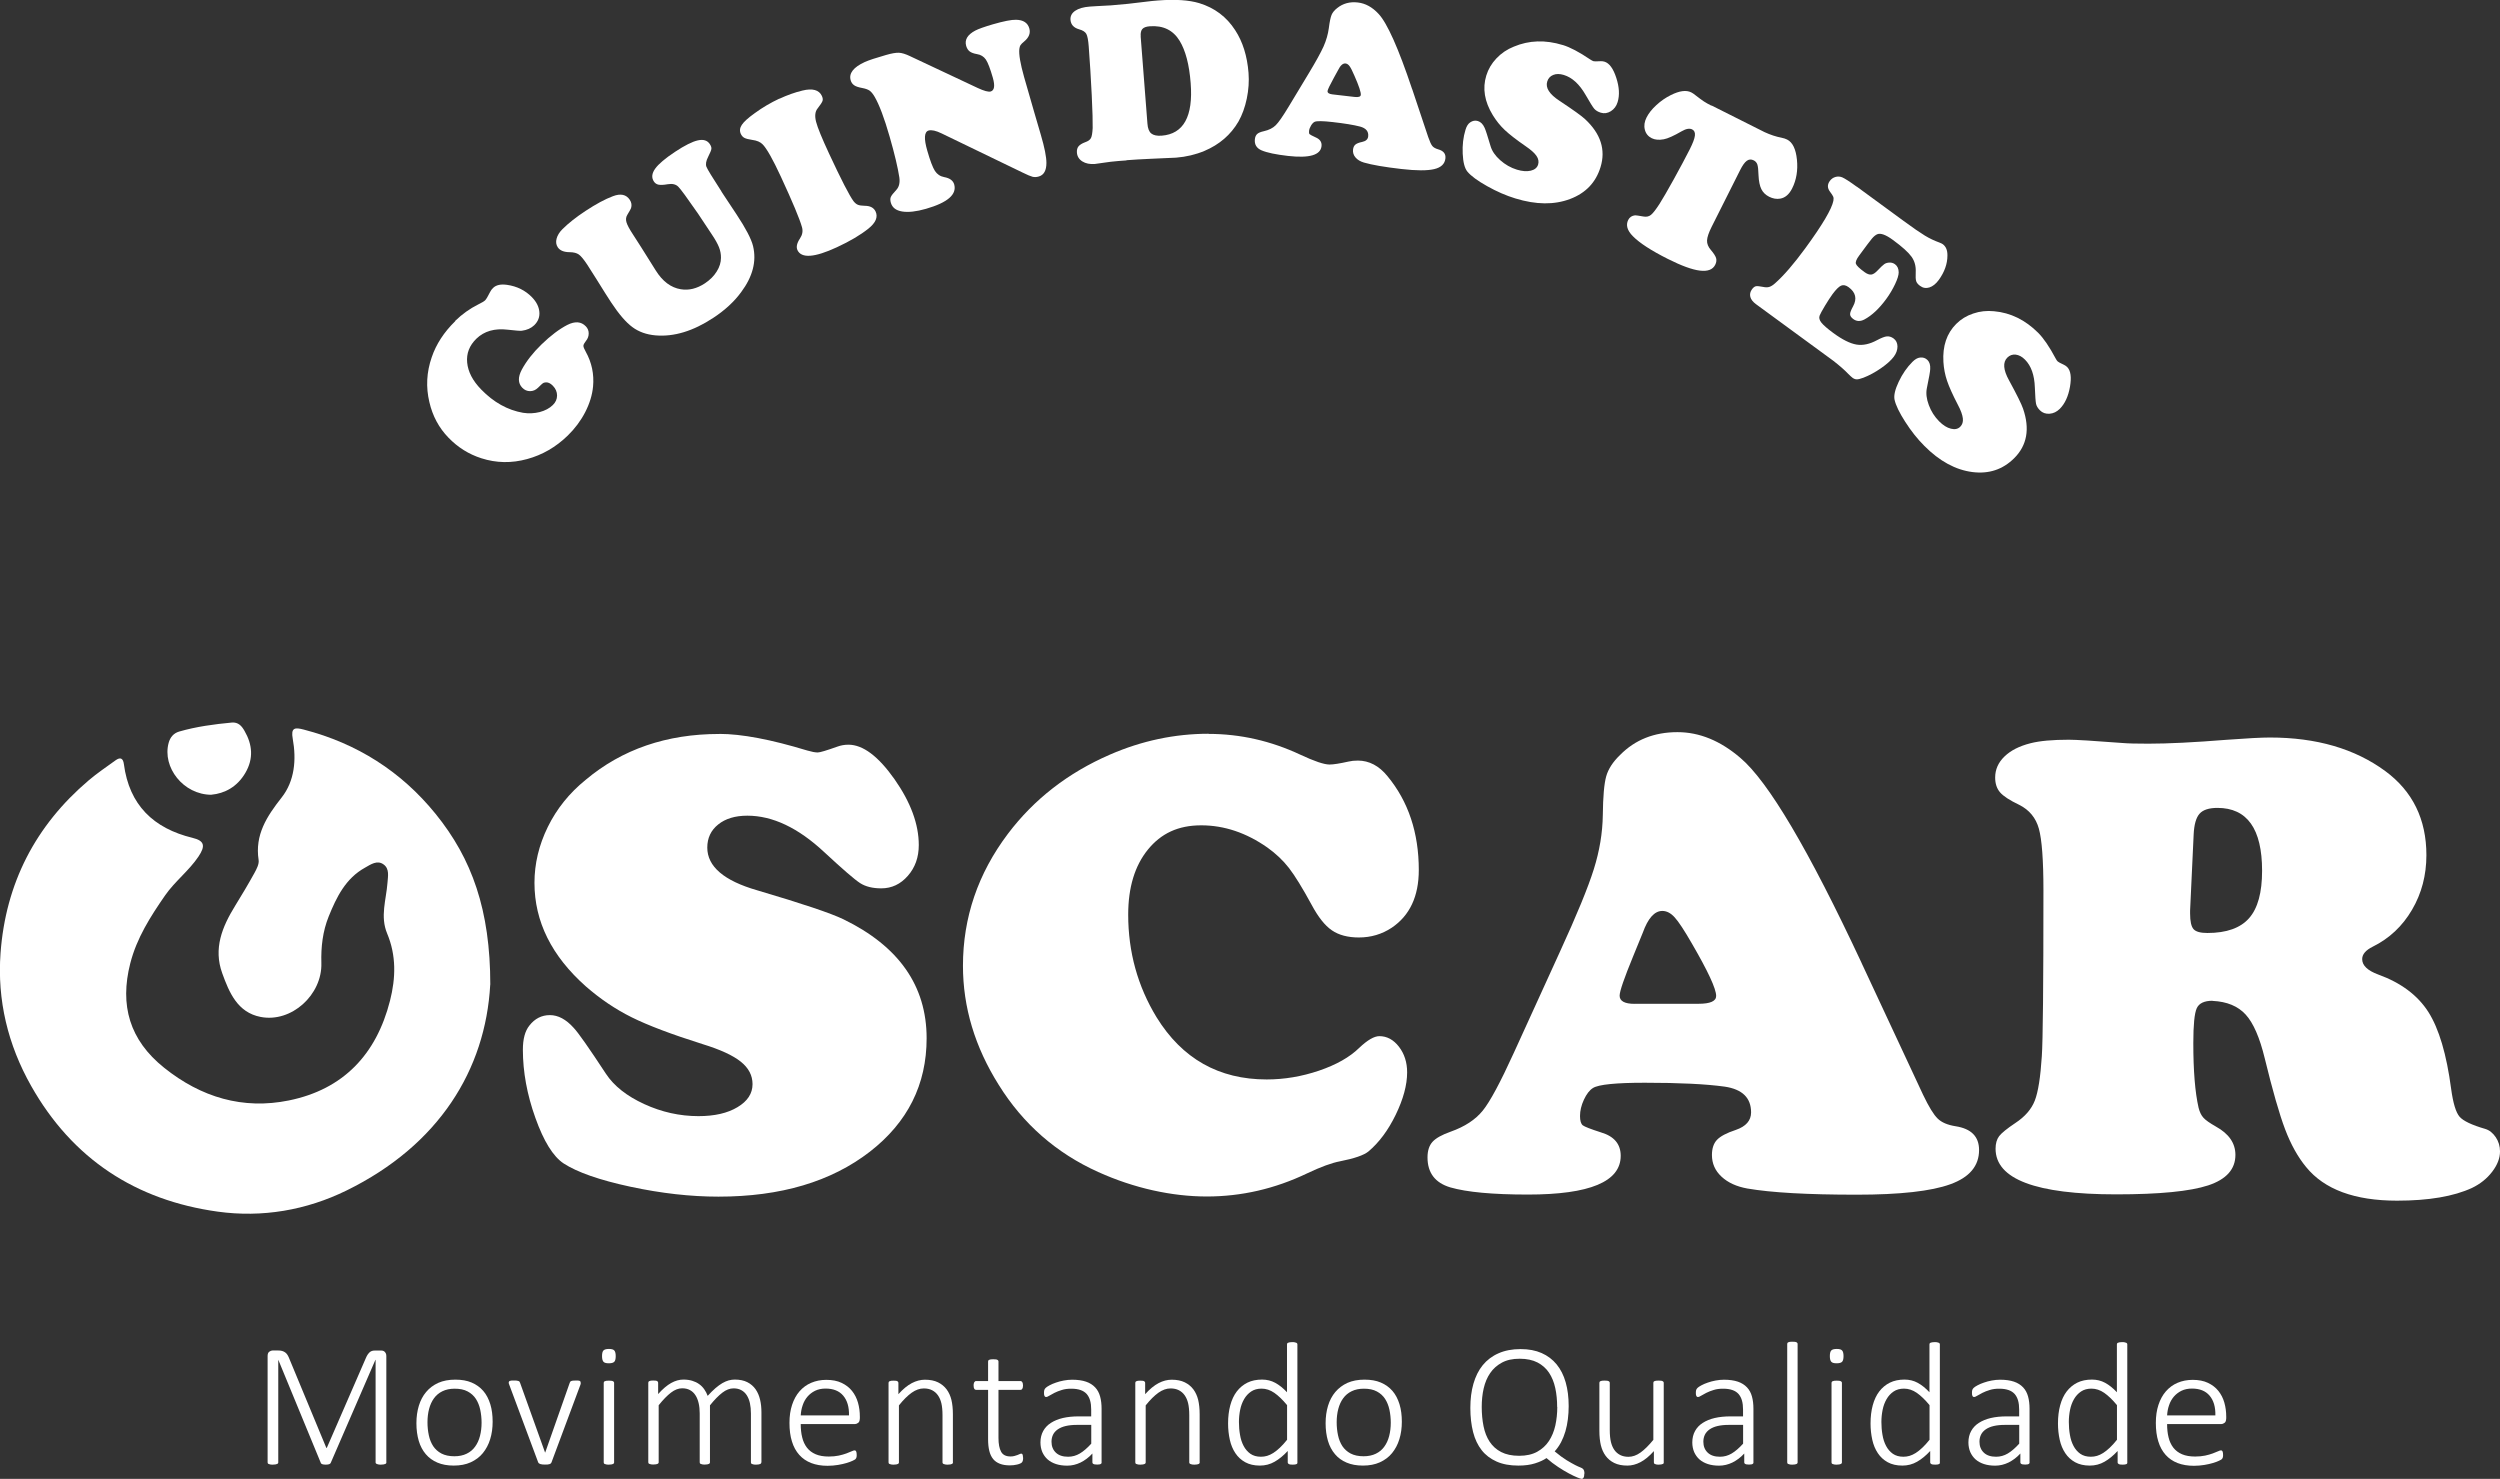 <?xml version="1.0" encoding="UTF-8"?>
<svg id="Camada_2" data-name="Camada 2" xmlns="http://www.w3.org/2000/svg" viewBox="0 0 372.94 220.61">
  <rect x="0" y="0" width="372.94" height="220.61" fill="#333333" stroke="none"/>
  <defs>
    <style>
      .cls-1 {
        fill:rgb(255, 255, 255);
        stroke-width: 0px;
      }
    </style>
  </defs>
  <g id="Camada_1-2" data-name="Camada 1">
    <g>
      <g>
        <path class="cls-1" d="m107.3,109.48c3.34,0,7.71.83,13.13,2.48.65.19,1.17.29,1.56.29.32,0,1.3-.29,2.92-.87.52-.19,1.07-.29,1.65-.29,2.17,0,4.46,1.72,6.88,5.15,2.41,3.44,3.62,6.71,3.62,9.82,0,1.82-.54,3.35-1.63,4.59-1.09,1.25-2.41,1.87-3.96,1.87-1.3,0-2.35-.26-3.16-.78-.81-.52-2.59-2.06-5.35-4.62-3.89-3.63-7.71-5.44-11.47-5.44-1.82,0-3.27.44-4.35,1.31-1.09.87-1.63,2.03-1.63,3.45,0,2.82,2.48,4.94,7.44,6.37,6.71,1.98,11,3.42,12.88,4.33,8.26,4.02,12.4,9.93,12.4,17.74,0,6.9-2.82,12.54-8.46,16.92-5.77,4.47-13.3,6.71-22.6,6.71-4.15,0-8.52-.49-13.13-1.48-4.6-.99-7.92-2.15-9.97-3.48-1.56-1.04-2.96-3.3-4.2-6.78-1.25-3.48-1.87-6.88-1.87-10.18,0-1.59.32-2.79.97-3.6.81-1.04,1.83-1.56,3.06-1.56s2.41.63,3.55,1.9c.68.71,2.28,3,4.81,6.85,1.2,1.82,3.1,3.32,5.71,4.52,2.61,1.2,5.31,1.8,8.09,1.8,2.4,0,4.34-.44,5.83-1.34,1.49-.89,2.24-2.03,2.24-3.43,0-1.3-.58-2.41-1.75-3.35-1.17-.94-3.06-1.81-5.69-2.62-4.63-1.46-8.17-2.8-10.6-4.01s-4.7-2.75-6.81-4.59c-5.12-4.54-7.68-9.69-7.68-15.46,0-2.85.66-5.63,1.99-8.34,1.33-2.71,3.21-5.05,5.64-7.02,5.44-4.57,12.09-6.85,19.93-6.85Z"/>
        <path class="cls-1" d="m180.29,109.48c4.73,0,9.3,1.04,13.71,3.11,2.07.97,3.52,1.46,4.33,1.46.58,0,1.52-.15,2.82-.44.42-.1.89-.15,1.41-.15,1.68,0,3.16.78,4.42,2.33,3.11,3.76,4.67,8.43,4.67,14,0,3.92-1.35,6.79-4.03,8.6-1.46.97-3.1,1.46-4.91,1.46-1.65,0-3-.36-4.03-1.07-1.04-.71-2.04-1.98-3.01-3.79-1.39-2.56-2.53-4.4-3.4-5.52s-1.94-2.13-3.21-3.04c-3.14-2.2-6.43-3.31-9.87-3.31s-5.99,1.21-7.95,3.62c-1.96,2.41-2.94,5.65-2.94,9.7,0,5.57,1.41,10.68,4.23,15.31,3.82,6.19,9.3,9.28,16.43,9.28,2.62,0,5.23-.44,7.8-1.31,2.58-.88,4.58-2.01,6-3.4,1.23-1.17,2.24-1.75,3.01-1.75,1.13,0,2.11.53,2.92,1.58.81,1.05,1.22,2.33,1.22,3.82,0,1.88-.57,3.99-1.7,6.32-1.13,2.33-2.5,4.16-4.08,5.49-.68.55-2.09,1.04-4.23,1.46-1.23.23-2.87.83-4.91,1.8-4.8,2.3-9.79,3.45-14.97,3.45s-10.81-1.22-16.19-3.65c-6.25-2.82-11.2-7.15-14.83-12.98-3.57-5.67-5.35-11.6-5.35-17.79,0-7.19,2.24-13.76,6.71-19.69,3.89-5.15,8.96-9.09,15.22-11.81,4.76-2.07,9.67-3.11,14.73-3.11Z"/>
        <path class="cls-1" d="m277.68,143.61l9.19,19.69c.87,1.82,1.6,3.01,2.19,3.57.58.57,1.47.95,2.67,1.14,2.33.36,3.5,1.54,3.5,3.55,0,2.37-1.43,4.07-4.28,5.1-2.85,1.04-7.52,1.56-14,1.56-7.32,0-12.75-.31-16.28-.92-1.62-.29-2.91-.88-3.86-1.77-.96-.89-1.43-1.97-1.43-3.23,0-.97.25-1.73.75-2.26.5-.53,1.43-1.03,2.8-1.48,1.52-.52,2.29-1.39,2.29-2.62,0-2.17-1.31-3.45-3.94-3.84-2.82-.39-6.79-.58-11.91-.58-4.31,0-6.89.26-7.73.78-.52.32-.97.91-1.36,1.75-.39.84-.58,1.65-.58,2.43,0,.71.14,1.17.41,1.39.28.21,1.17.56,2.7,1.05,1.98.58,2.96,1.75,2.96,3.5,0,3.86-4.62,5.78-13.85,5.78-5.25,0-9.11-.36-11.57-1.07-2.27-.68-3.4-2.17-3.4-4.47,0-1,.25-1.78.75-2.33.5-.55,1.4-1.05,2.7-1.51,2.11-.75,3.7-1.79,4.79-3.14,1.09-1.34,2.63-4.22,4.64-8.63l6.85-15.02c2.53-5.51,4.22-9.63,5.08-12.37.86-2.74,1.3-5.42,1.34-8.05.03-2.79.2-4.72.51-5.81.31-1.09,1-2.15,2.07-3.18,2.24-2.27,5.09-3.4,8.56-3.4,3.27,0,6.4,1.28,9.38,3.84,4.15,3.5,10.18,13.69,18.08,30.58Zm-33.83,6.13h9.53c1.75,0,2.63-.39,2.63-1.17,0-1.07-1.22-3.69-3.65-7.87-1.1-1.91-1.94-3.19-2.53-3.84-.58-.65-1.2-.97-1.85-.97-1.17,0-2.14,1.09-2.92,3.26-.13.29-.6,1.44-1.41,3.45-1.36,3.31-2.04,5.28-2.04,5.93,0,.81.75,1.22,2.24,1.22Z"/>
        <path class="cls-1" d="m330.06,149.29c-1.23,0-2.02.37-2.36,1.12-.34.75-.51,2.48-.51,5.2,0,4.12.26,7.32.78,9.62.16.65.4,1.15.73,1.51.32.36.94.79,1.85,1.31,1.94,1.07,2.92,2.48,2.92,4.23,0,2.14-1.35,3.65-4.06,4.55-2.71.89-7.28,1.34-13.73,1.34-11.99,0-17.99-2.27-17.99-6.81,0-.78.18-1.4.53-1.87.36-.47,1.17-1.13,2.43-1.97,1.43-.94,2.39-2.05,2.89-3.33.5-1.28.85-3.49,1.05-6.64.16-2.3.24-10.55.24-24.74,0-4.5-.23-7.57-.68-9.19-.45-1.62-1.43-2.8-2.92-3.55-1.43-.68-2.38-1.3-2.87-1.87-.49-.57-.73-1.3-.73-2.21,0-1.2.46-2.24,1.39-3.14s2.21-1.55,3.86-1.97c1.39-.36,3.31-.53,5.74-.53,1.07,0,3.74.16,8.02.49.81.07,2.09.1,3.84.1,2.92,0,6.81-.19,11.67-.58,3.08-.23,5.23-.34,6.47-.34,6.94,0,12.67,1.67,17.21,5.01,4.08,3.01,6.13,7.19,6.13,12.54,0,2.98-.71,5.7-2.14,8.14-1.43,2.45-3.39,4.29-5.88,5.52-1.04.52-1.56,1.13-1.56,1.85,0,.94.79,1.7,2.38,2.29,3.4,1.23,5.9,3.1,7.49,5.59,1.59,2.5,2.72,6.32,3.4,11.47.29,2.14.71,3.52,1.26,4.16.55.63,1.83,1.24,3.84,1.82.62.19,1.13.61,1.56,1.24.42.63.63,1.34.63,2.11,0,1.01-.39,2.02-1.17,3.04-.78,1.02-1.78,1.82-3.01,2.41-2.72,1.26-6.45,1.9-11.18,1.9-6.32,0-10.84-1.67-13.56-5.01-1.23-1.49-2.28-3.37-3.14-5.64-.86-2.27-1.87-5.8-3.04-10.6-.75-3.08-1.69-5.25-2.84-6.51-1.15-1.26-2.8-1.94-4.93-2.04Zm-2.82-24.79l-.53,11.33v.44c0,1.17.17,1.94.51,2.33.34.39,1.03.58,2.07.58,2.85,0,4.93-.74,6.22-2.21,1.3-1.47,1.94-3.83,1.94-7.07,0-6.25-2.22-9.38-6.66-9.38-1.26,0-2.16.29-2.67.87-.52.58-.81,1.62-.88,3.11Z"/>
      </g>
      <g>
        <path class="cls-1" d="m67.89,47.88c1.06-1.03,2.2-1.84,3.42-2.45.55-.27.91-.48,1.06-.63.16-.16.41-.58.75-1.26.11-.22.26-.42.44-.59.45-.44,1.14-.59,2.07-.46,1.49.21,2.73.83,3.72,1.84.67.69,1.04,1.42,1.11,2.19s-.19,1.43-.76,1.99c-.47.45-1.09.73-1.87.83-.24.03-.94-.03-2.11-.16-1.94-.23-3.49.22-4.65,1.34-1.05,1.02-1.51,2.21-1.38,3.57.13,1.37.82,2.7,2.08,4,1.87,1.93,3.96,3.09,6.26,3.49.85.13,1.67.09,2.48-.11.8-.21,1.46-.56,1.96-1.05.42-.41.63-.88.63-1.42,0-.54-.21-1.03-.63-1.46-.38-.39-.75-.55-1.14-.49-.15.02-.27.06-.36.13-.09.06-.33.28-.71.66-.35.34-.74.51-1.19.51-.45,0-.83-.17-1.16-.51-.65-.67-.67-1.58-.06-2.72.68-1.25,1.65-2.5,2.93-3.74,1.36-1.32,2.65-2.29,3.85-2.91,1.15-.58,2.07-.51,2.76.21.28.29.43.64.43,1.05,0,.41-.13.79-.42,1.14-.24.31-.37.55-.37.72s.11.46.35.88c.9,1.62,1.26,3.35,1.09,5.19-.12,1.26-.51,2.53-1.17,3.82-.66,1.28-1.53,2.45-2.61,3.5-1.77,1.72-3.78,2.88-6.05,3.5-2.32.64-4.6.6-6.84-.12-1.87-.6-3.5-1.62-4.9-3.07-1.42-1.46-2.37-3.23-2.85-5.31-.53-2.23-.42-4.45.35-6.68.66-1.95,1.83-3.75,3.51-5.39Z"/>
        <path class="cls-1" d="m107.62,28.58l2.27,3.43c1.37,2.07,2.19,3.64,2.45,4.71.54,2.26-.05,4.54-1.77,6.85-1.03,1.41-2.41,2.69-4.14,3.83-3.01,1.99-5.89,2.87-8.65,2.63-1.35-.12-2.5-.53-3.45-1.24-.95-.7-2.01-1.93-3.17-3.69-.45-.68-1.17-1.82-2.16-3.42-.7-1.12-1.17-1.86-1.41-2.22-.52-.78-.93-1.28-1.25-1.5-.32-.22-.76-.33-1.32-.34-.89,0-1.49-.24-1.82-.74-.24-.37-.3-.79-.17-1.28.13-.49.42-.96.86-1.4.89-.89,2.04-1.8,3.45-2.73,1.55-1.02,2.91-1.76,4.09-2.2,1.15-.44,1.99-.26,2.52.54.26.39.32.8.19,1.23-.03.1-.21.43-.55.99-.21.33-.26.7-.14,1.12.12.42.45,1.03.97,1.82.54.82,1.67,2.6,3.39,5.36,1.02,1.64,2.27,2.58,3.75,2.82,1.21.2,2.4-.1,3.59-.88.75-.5,1.34-1.08,1.76-1.76.43-.68.64-1.36.64-2.05.01-.53-.09-1.06-.29-1.57-.2-.51-.56-1.16-1.08-1.93l-2.05-3.09c-1.62-2.34-2.6-3.68-2.96-4.03-.36-.35-.87-.47-1.54-.36-.63.11-1.09.13-1.39.07-.3-.06-.53-.22-.7-.48-.37-.56-.31-1.19.19-1.9.5-.7,1.49-1.54,2.97-2.52,1.45-.96,2.59-1.53,3.41-1.71.82-.18,1.41,0,1.78.56.18.27.26.51.23.72s-.19.6-.49,1.19c-.31.61-.39,1.1-.25,1.47.14.37.9,1.6,2.25,3.69Z"/>
        <path class="cls-1" d="m116.27,14.73c1.16-.54,2.31-.95,3.43-1.22,1.51-.37,2.48-.1,2.9.79.14.3.17.55.1.76-.07.21-.32.59-.75,1.14-.36.45-.43,1.11-.21,1.97.22.86.87,2.45,1.94,4.75,1.81,3.89,3.03,6.26,3.65,7.1.21.26.42.44.65.53.22.09.56.14,1.01.15.81,0,1.36.28,1.63.86.38.82.02,1.67-1.08,2.55-1.19.95-2.76,1.88-4.71,2.78-3.32,1.54-5.28,1.68-5.87.42-.21-.46-.09-1.04.38-1.74.36-.54.46-1.09.3-1.67-.35-1.25-1.4-3.76-3.15-7.54-1.21-2.61-2.12-4.22-2.73-4.83-.34-.35-.85-.57-1.55-.66-.55-.08-.93-.18-1.16-.3-.23-.12-.41-.32-.54-.6-.2-.44-.15-.89.15-1.34.3-.46.94-1.04,1.92-1.74,1.16-.85,2.39-1.57,3.69-2.18Z"/>
        <path class="cls-1" d="m135.76,8.38l10.1,4.75c.95.44,1.59.61,1.92.52.56-.16.67-.84.33-2.04-.39-1.36-.74-2.27-1.04-2.72-.31-.45-.75-.73-1.34-.82-.48-.08-.84-.22-1.08-.4-.24-.18-.41-.46-.52-.82-.26-.91.19-1.67,1.36-2.29.48-.25,1.35-.56,2.61-.93,1.63-.47,2.79-.7,3.47-.68,1.08.02,1.74.45,1.98,1.29.2.7-.05,1.35-.76,1.94-.28.23-.47.42-.56.56-.09.14-.14.33-.17.57-.09.8.15,2.19.71,4.18l1.52,5.28c.23.81.56,1.92.97,3.32.56,1.9.84,3.3.84,4.21,0,1.13-.37,1.81-1.14,2.03-.34.1-.64.11-.93.04-.28-.07-.78-.28-1.49-.63l-12.08-5.84c-.84-.41-1.49-.55-1.93-.43-.66.19-.73,1.2-.2,3.02.43,1.5.81,2.5,1.14,3.01.33.5.79.81,1.38.92.83.15,1.32.51,1.49,1.08.43,1.5-.97,2.72-4.2,3.65-1.46.42-2.65.55-3.56.4-.92-.15-1.47-.58-1.68-1.28-.11-.37-.11-.66-.01-.89.1-.23.37-.57.81-1.04.42-.45.57-1.07.46-1.87-.22-1.45-.7-3.48-1.45-6.09-.8-2.79-1.55-4.77-2.24-5.95-.25-.43-.5-.73-.75-.91-.25-.17-.61-.3-1.09-.39-.55-.1-.96-.23-1.21-.41-.25-.17-.43-.42-.52-.74-.3-1.04.41-1.95,2.11-2.73.58-.26,1.63-.61,3.14-1.04.86-.25,1.51-.36,1.95-.34.43.02.99.19,1.66.51Z"/>
        <path class="cls-1" d="m168.04,23.93l-1.21.09c-.71.05-1.49.15-2.36.28-.55.09-.93.14-1.14.16-.75.06-1.38-.07-1.87-.38s-.77-.75-.81-1.31c-.03-.39.05-.71.24-.94.19-.23.52-.44.98-.61.44-.15.73-.35.87-.62.14-.26.22-.76.26-1.5.02-.85-.02-2.49-.14-4.93-.12-2.44-.27-4.86-.45-7.25-.07-.94-.19-1.56-.36-1.87-.17-.3-.53-.53-1.08-.68-.8-.23-1.22-.7-1.28-1.41-.04-.55.19-1,.7-1.35.51-.35,1.24-.56,2.19-.63.31-.02.68-.05,1.11-.07.94-.04,1.63-.08,2.05-.11,1.6-.12,3.41-.31,5.42-.57.42-.06.96-.11,1.59-.16,2.57-.2,4.62-.06,6.15.4,2.29.7,4.07,2.04,5.35,4.02,1.14,1.74,1.8,3.86,2,6.37.1,1.27.01,2.55-.26,3.85s-.69,2.44-1.24,3.42c-1.15,1.98-2.85,3.44-5.07,4.38-1.31.55-2.73.89-4.25,1.01l-2.04.09-1.75.08c-1.36.06-2.56.13-3.59.21Zm2.12-18.5l1.01,13.01c.05.71.24,1.2.57,1.47.33.27.84.38,1.55.33,3.27-.25,4.72-2.87,4.33-7.84-.21-2.75-.76-4.85-1.64-6.3-.97-1.6-2.46-2.33-4.46-2.18-.54.04-.91.18-1.11.41-.2.23-.28.6-.24,1.1Z"/>
        <path class="cls-1" d="m210.67,13.31l2.39,7.15c.23.66.43,1.1.61,1.32.18.22.47.38.88.5.79.22,1.15.67,1.07,1.36-.09.82-.65,1.35-1.68,1.59-1.02.24-2.65.24-4.89-.02-2.52-.29-4.38-.61-5.58-.96-.55-.16-.97-.42-1.26-.76s-.42-.74-.37-1.17c.04-.34.15-.58.35-.75.19-.16.53-.3,1.02-.4.55-.12.84-.39.89-.81.09-.75-.32-1.24-1.21-1.48-.96-.25-2.32-.47-4.08-.67-1.49-.17-2.38-.18-2.69-.04-.19.09-.37.27-.54.55-.17.28-.27.55-.3.81-.03.25,0,.41.09.49.09.08.38.24.89.47.66.28.95.72.88,1.32-.15,1.33-1.82,1.81-5,1.45-1.81-.21-3.12-.48-3.94-.83-.75-.32-1.09-.88-1-1.68.04-.35.16-.6.35-.77.19-.17.52-.31.99-.41.76-.17,1.35-.47,1.77-.89.43-.42,1.07-1.35,1.94-2.79l2.96-4.91c1.09-1.8,1.83-3.15,2.24-4.06.4-.91.66-1.82.78-2.72.12-.96.26-1.62.41-1.98.15-.36.43-.7.84-1.02.86-.69,1.89-.97,3.08-.83,1.13.13,2.15.69,3.08,1.69,1.29,1.37,2.97,5.12,5.02,11.25Zm-11.9.77l3.28.38c.6.07.92-.03.95-.3.04-.37-.27-1.32-.95-2.86-.3-.7-.54-1.18-.72-1.42-.18-.25-.37-.38-.6-.41-.4-.05-.78.29-1.13,1.01-.06.1-.26.47-.62,1.13-.6,1.09-.91,1.74-.94,1.96-.03.28.21.45.72.51Z"/>
        <path class="cls-1" d="m233.12,6.71c1.11.34,2.47,1.06,4.1,2.16.2.13.36.22.49.26.11.03.46.04,1.06,0,.19-.01.38.01.58.07.72.22,1.31,1.02,1.76,2.41.45,1.38.52,2.59.2,3.62-.18.6-.52,1.05-1.01,1.36-.49.3-.99.38-1.5.22-.43-.13-.75-.33-.97-.58-.22-.25-.65-.95-1.3-2.08-.92-1.6-2-2.59-3.25-2.97-.6-.18-1.13-.19-1.58,0-.45.18-.75.51-.89.98-.29.93.32,1.89,1.82,2.87,2.02,1.34,3.3,2.25,3.83,2.75,2.33,2.17,3.1,4.56,2.3,7.15-.7,2.29-2.21,3.87-4.53,4.75-2.37.9-5.09.87-8.18-.08-1.38-.42-2.78-1.03-4.2-1.83-1.43-.8-2.41-1.52-2.95-2.17-.41-.5-.64-1.39-.7-2.68-.06-1.28.08-2.47.42-3.57.16-.53.39-.89.69-1.09.37-.26.77-.33,1.17-.2.41.13.74.46.98.99.15.31.45,1.23.9,2.76.21.72.69,1.42,1.43,2.08.74.66,1.58,1.14,2.5,1.42.8.24,1.49.29,2.07.15.58-.14.95-.45,1.09-.91.13-.43.05-.86-.24-1.29s-.83-.91-1.62-1.45c-1.39-.96-2.42-1.76-3.11-2.41s-1.28-1.39-1.79-2.22c-1.24-2.03-1.56-4-.97-5.91.29-.95.79-1.8,1.51-2.56.72-.76,1.58-1.35,2.59-1.75,2.27-.96,4.71-1.04,7.31-.24Z"/>
        <path class="cls-1" d="m255.29,15.72l7.94,3.99c.87.4,1.71.68,2.51.83.34.07.63.16.86.28.81.41,1.3,1.41,1.46,3s-.08,3.03-.72,4.3c-.44.87-1.03,1.38-1.76,1.51-.55.1-1.11,0-1.67-.28-.53-.27-.92-.65-1.16-1.14-.24-.49-.38-1.18-.42-2.05-.02-.79-.08-1.33-.17-1.61-.1-.29-.28-.5-.55-.63-.37-.19-.72-.16-1.03.07-.32.23-.65.7-1.01,1.42l-4.24,8.44c-.43.86-.66,1.54-.68,2.02-.02.48.17.96.57,1.42.43.5.69.91.78,1.21.09.3.05.64-.13,1-.36.72-1.12,1.01-2.28.87-1.16-.14-2.75-.72-4.78-1.74-2.49-1.25-4.24-2.39-5.23-3.4-.84-.85-1.07-1.66-.69-2.42.21-.41.55-.64,1.03-.69.12,0,.53.05,1.25.18.44.08.81,0,1.11-.24.3-.24.72-.78,1.26-1.61.47-.74,1.19-1.97,2.14-3.69.95-1.72,1.75-3.22,2.4-4.5.45-.9.71-1.58.76-2.03.05-.45-.08-.76-.4-.92-.39-.2-.92-.11-1.57.27-1.19.69-2.08,1.09-2.68,1.2-.71.13-1.3.08-1.79-.16-.54-.27-.89-.7-1.03-1.28-.15-.58-.06-1.19.26-1.82.31-.62.8-1.24,1.46-1.84.66-.61,1.38-1.11,2.17-1.5,1.28-.64,2.29-.77,3.03-.4.2.1.42.25.65.44.49.38.89.68,1.22.9.33.21.72.44,1.17.66Z"/>
        <path class="cls-1" d="m277,27.85l6.99,5.12c1.41,1.04,2.47,1.76,3.16,2.18s1.41.76,2.16,1.03c.23.09.4.17.51.25.47.35.7.9.69,1.68,0,1.26-.44,2.48-1.29,3.65-.43.59-.9.96-1.4,1.12-.5.16-.97.08-1.4-.24-.3-.22-.49-.45-.57-.7-.08-.25-.1-.68-.07-1.32.05-.9-.16-1.68-.63-2.33s-1.39-1.49-2.79-2.51c-1.04-.76-1.81-1.04-2.31-.84-.26.11-.53.33-.8.65-.27.32-.91,1.17-1.92,2.55-.4.54-.56.95-.47,1.21.08.26.51.68,1.28,1.24.38.28.72.4,1,.37.29-.03.6-.24.95-.61.45-.48.78-.79.99-.94.21-.15.46-.22.75-.24.31-.02.59.06.85.24.37.27.56.68.56,1.23,0,.4-.18.99-.54,1.75-.36.76-.8,1.51-1.33,2.23-1.05,1.43-2.13,2.44-3.25,3.04-.61.32-1.16.3-1.66-.07-.31-.23-.46-.46-.47-.71s.15-.64.45-1.19c.61-1.12.39-2.08-.67-2.85-.41-.3-.78-.37-1.12-.23-.34.15-.76.57-1.28,1.27-.31.43-.69,1-1.12,1.72s-.7,1.21-.8,1.47c-.13.33-.04.68.26,1.06s.89.89,1.77,1.54c1.36,1,2.51,1.57,3.46,1.73.95.16,1.97-.06,3.08-.66.64-.34,1.13-.53,1.46-.56s.67.07,1,.31c.38.28.57.68.58,1.19,0,.51-.17,1.02-.54,1.52-.4.54-1.04,1.12-1.92,1.73-.88.61-1.75,1.08-2.63,1.42-.43.16-.76.24-.97.24-.21,0-.42-.07-.63-.22-.17-.13-.4-.34-.69-.63-.5-.53-1.23-1.17-2.18-1.91l-11.54-8.45c-.46-.34-.75-.7-.85-1.09-.1-.39-.02-.77.25-1.14.19-.26.39-.41.58-.45.2-.04.55,0,1.08.1.36.08.67.08.92,0,.26-.08.55-.26.86-.54,1.3-1.15,2.8-2.89,4.5-5.21,2.56-3.5,3.96-5.87,4.2-7.1.04-.25.04-.45-.02-.6-.06-.15-.22-.4-.49-.76-.4-.53-.41-1.07-.02-1.6.21-.29.49-.49.83-.59.34-.1.67-.08,1.01.05.41.18,1.13.64,2.14,1.38Z"/>
        <path class="cls-1" d="m304.04,49.64c.82.82,1.69,2.1,2.61,3.83.11.21.21.36.31.45.08.08.39.25.93.5.17.08.33.19.48.33.53.53.67,1.52.42,2.95-.25,1.43-.76,2.53-1.52,3.29-.45.44-.95.69-1.53.73-.57.04-1.05-.13-1.43-.51-.32-.32-.51-.64-.58-.97s-.13-1.14-.18-2.44c-.06-1.84-.55-3.23-1.47-4.15-.44-.45-.91-.69-1.39-.75-.48-.05-.9.1-1.25.45-.69.69-.61,1.82.26,3.39,1.16,2.13,1.86,3.54,2.09,4.22,1.04,3.01.6,5.48-1.32,7.39-1.7,1.69-3.77,2.38-6.23,2.07-2.51-.32-4.91-1.62-7.18-3.91-1.02-1.02-1.97-2.21-2.85-3.59-.88-1.37-1.41-2.47-1.59-3.3-.13-.64.08-1.53.63-2.69.55-1.16,1.23-2.14,2.04-2.95.39-.39.76-.6,1.12-.64.45-.06.83.07,1.13.37.3.3.44.75.4,1.34,0,.34-.18,1.3-.5,2.86-.15.74-.06,1.58.29,2.51.34.93.86,1.74,1.54,2.43.59.59,1.17.96,1.76,1.1.58.15,1.05.05,1.39-.29.32-.32.45-.73.39-1.25-.06-.52-.3-1.2-.75-2.04-.78-1.5-1.31-2.69-1.61-3.58s-.48-1.83-.54-2.8c-.14-2.37.5-4.26,1.91-5.67.7-.7,1.54-1.22,2.54-1.55.99-.34,2.03-.45,3.11-.34,2.46.22,4.64,1.29,6.57,3.21Z"/>
      </g>
      <g>
        <path class="cls-1" d="m73.13,146.89c-.7,12.7-7.66,23.95-21.43,30.7-6.03,2.96-12.6,4.07-19.2,3.16-12.23-1.69-21.69-7.85-27.85-18.75-3.48-6.15-5.08-12.8-4.57-19.81.76-10.39,5.19-19.02,13.15-25.78,1.27-1.08,2.66-2.01,4.01-2.99.7-.5,1.12-.34,1.24.57.8,6.1,4.41,9.58,10.25,11,1.76.43,1.96,1.18.87,2.8-1.43,2.12-3.5,3.67-4.97,5.78-2.19,3.16-4.24,6.37-5.2,10.15-1.59,6.24-.11,11.43,5.05,15.56,5.52,4.42,11.75,6.28,18.62,4.88,8.1-1.65,13.04-6.85,15.08-14.88.87-3.42.94-6.76-.43-10.03-1.06-2.54-.14-5.03.05-7.53.07-1,.33-2.1-.57-2.76-.95-.71-1.94,0-2.77.47-2.9,1.6-4.26,4.4-5.43,7.29-.89,2.21-1.16,4.55-1.09,6.94.14,4.75-4.47,8.94-9.07,8.04-3.43-.67-4.67-3.61-5.72-6.52-1.34-3.7,0-6.92,1.91-10.03,1-1.62,1.98-3.26,2.9-4.93.32-.59.71-1.32.62-1.92-.58-3.78,1.22-6.51,3.44-9.34,1.94-2.47,2.21-5.64,1.65-8.75-.3-1.67.3-1.73,1.66-1.37,7.92,2.06,14.5,6.22,19.65,12.57,5.42,6.68,8.16,14.34,8.16,25.49"/>
        <path class="cls-1" d="m31.55,118.56c-4.21,0-7.38-4.12-6.39-7.75.23-.83.74-1.44,1.57-1.68,2.56-.74,5.19-1.09,7.84-1.34.99-.09,1.5.53,1.9,1.23,1.19,2.05,1.38,4.15.13,6.28-1.23,2.11-3.12,3.07-5.05,3.25"/>
      </g>
      <g>
        <path class="cls-1" d="m57.64,218.15c0,.05-.01.1-.04.14-.03.04-.07.08-.14.1-.07.03-.15.05-.25.07-.1.02-.23.03-.39.03-.14,0-.26,0-.37-.03s-.19-.04-.25-.07c-.06-.03-.1-.06-.13-.1-.03-.04-.04-.09-.04-.14v-15.29h-.03l-6.67,15.38s-.04.07-.08.1c-.04.03-.08.06-.14.08-.06.02-.13.04-.22.05s-.18.02-.29.02c-.12,0-.23,0-.31-.02s-.16-.03-.22-.05c-.06-.02-.1-.05-.14-.08-.04-.03-.06-.06-.07-.1l-6.34-15.38h-.01v15.29c0,.05-.01.1-.04.14-.03.04-.07.08-.14.1-.07.03-.15.05-.25.07s-.23.03-.4.03c-.15,0-.27,0-.37-.03-.1-.02-.18-.04-.24-.07-.06-.03-.1-.06-.12-.1-.02-.04-.03-.09-.03-.14v-15.86c0-.31.08-.53.25-.65.17-.12.33-.18.48-.18h.86c.22,0,.41.02.58.07.17.05.31.12.44.21.13.09.23.2.32.33.09.13.17.28.24.45l5.59,13.47h.07l5.83-13.41c.09-.21.18-.39.28-.53.1-.14.21-.26.31-.35.11-.09.23-.15.35-.18.13-.04.26-.05.41-.05h.96c.08,0,.16.01.25.04s.17.07.24.14c.07.07.13.15.18.26.05.1.07.24.07.39v15.86Z"/>
        <path class="cls-1" d="m73.49,212.09c0,.94-.12,1.81-.37,2.61-.24.79-.61,1.48-1.09,2.07-.48.59-1.09,1.04-1.81,1.37-.72.33-1.57.49-2.53.49s-1.74-.15-2.43-.44c-.69-.29-1.27-.71-1.74-1.26-.47-.55-.82-1.21-1.05-1.98-.23-.78-.35-1.66-.35-2.63s.12-1.81.36-2.61c.24-.79.6-1.48,1.09-2.06.48-.58,1.09-1.03,1.81-1.36.72-.32,1.57-.48,2.54-.48s1.74.14,2.43.43c.69.29,1.27.71,1.74,1.25s.81,1.21,1.05,1.98c.24.78.35,1.65.35,2.62Zm-1.65.14c0-.67-.07-1.31-.2-1.93-.13-.61-.35-1.15-.65-1.62-.31-.47-.72-.84-1.23-1.11-.52-.28-1.16-.41-1.93-.41-.71,0-1.32.13-1.83.38-.52.25-.94.61-1.26,1.05s-.57.98-.73,1.59c-.16.61-.24,1.27-.24,1.98s.07,1.33.2,1.95c.13.62.35,1.15.65,1.62.31.46.72.83,1.23,1.1.52.27,1.16.41,1.93.41.71,0,1.32-.13,1.83-.38.52-.25.94-.6,1.26-1.05.33-.45.57-.97.73-1.59.16-.61.24-1.27.24-1.99Z"/>
        <path class="cls-1" d="m86.63,206.27s0,.05,0,.09,0,.06-.01.08c0,.03-.01.05-.02.09,0,.03-.02.06-.03.08l-4.3,11.54c-.03.07-.07.13-.12.17-.05.04-.12.08-.2.1s-.17.04-.28.05-.24.01-.39.01-.28,0-.39-.02-.21-.03-.29-.06-.14-.06-.2-.1c-.05-.04-.09-.1-.12-.16l-4.3-11.54c-.03-.07-.05-.13-.06-.17-.01-.04-.02-.08-.03-.1,0-.03,0-.05,0-.07,0-.06.01-.11.04-.16s.07-.08.12-.1c.06-.02.13-.04.23-.05.1,0,.21-.01.35-.01.19,0,.35,0,.46.02.11.01.2.03.27.06.07.03.11.06.14.1.03.04.06.1.08.16l3.71,10.35.03.07.03-.07,3.64-10.35c.02-.06.04-.11.08-.16.03-.04.08-.08.15-.1.07-.03.15-.05.26-.06.11-.01.25-.02.43-.02.14,0,.26,0,.35.01.09,0,.16.03.22.05.05.03.09.06.11.1.02.04.03.09.03.15Z"/>
        <path class="cls-1" d="m91.85,202.3c0,.42-.07.7-.22.85s-.42.22-.81.22-.65-.07-.79-.22-.22-.43-.22-.85.07-.7.22-.85.42-.22.81-.22.65.07.79.22c.14.14.22.43.22.84Zm-.24,15.85c0,.05-.01.1-.04.14-.03.04-.07.08-.12.1-.06.03-.14.05-.24.07s-.23.03-.39.03c-.15,0-.27,0-.37-.03s-.18-.04-.24-.07-.1-.06-.12-.1c-.02-.04-.03-.09-.03-.14v-11.85c0-.05.01-.1.03-.14.02-.04.06-.08.12-.11s.14-.05.24-.07.22-.02.37-.02c.16,0,.29,0,.39.02s.18.03.24.07c.06.03.1.07.12.11.03.04.04.09.04.14v11.85Z"/>
        <path class="cls-1" d="m113.57,218.15c0,.05-.01.1-.04.14-.03.04-.07.08-.12.1-.06.03-.14.05-.24.07-.1.02-.22.03-.37.03-.16,0-.29,0-.39-.03s-.18-.04-.24-.07-.1-.06-.12-.1c-.02-.04-.03-.09-.03-.14v-7.3c0-.56-.05-1.07-.15-1.53-.1-.46-.26-.85-.47-1.18-.21-.33-.48-.58-.81-.76-.33-.18-.71-.27-1.16-.27-.55,0-1.11.21-1.67.64-.56.43-1.18,1.06-1.85,1.89v8.5c0,.05-.01.1-.04.14-.03.04-.07.08-.12.1-.06.03-.14.05-.24.07s-.22.03-.37.03-.27,0-.37-.03-.18-.04-.24-.07c-.06-.03-.1-.06-.12-.1-.02-.04-.03-.09-.03-.14v-7.3c0-.56-.05-1.07-.16-1.53s-.26-.85-.48-1.18c-.21-.33-.48-.58-.81-.76-.33-.18-.71-.27-1.16-.27-.55,0-1.11.21-1.67.64-.56.43-1.18,1.06-1.84,1.89v8.5c0,.05-.01.1-.04.14-.03.04-.07.08-.12.1-.06.03-.14.05-.24.07s-.23.03-.39.03c-.15,0-.27,0-.37-.03s-.18-.04-.24-.07-.1-.06-.12-.1c-.02-.04-.03-.09-.03-.14v-11.85c0-.05.01-.1.03-.14.02-.04.06-.08.12-.11s.14-.05.23-.07.21-.02.36-.02.27,0,.37.02.17.03.22.07c.05.03.09.07.11.11.02.04.03.09.03.14v1.68c.68-.76,1.33-1.31,1.94-1.65.61-.34,1.22-.51,1.82-.51.5,0,.94.06,1.33.18.39.12.73.28,1.03.5.3.21.55.47.76.77s.38.62.51.98c.41-.45.8-.84,1.16-1.15.36-.31.71-.56,1.03-.75.33-.19.64-.32.95-.41.31-.08.61-.12.9-.12.74,0,1.37.13,1.88.39s.92.62,1.23,1.06c.31.45.53.96.67,1.56.14.59.2,1.22.2,1.89v7.44Z"/>
        <path class="cls-1" d="m128.26,211.61c0,.31-.08.53-.25.65-.17.12-.33.18-.48.18h-8.08c0,.73.07,1.4.22,1.99.14.59.38,1.1.71,1.53.33.42.76.75,1.3.98s1.19.34,1.96.34c.55,0,1.04-.05,1.48-.14.44-.1.81-.2,1.13-.32.32-.12.58-.22.79-.32.21-.1.35-.14.44-.14.05,0,.1.01.14.04.04.03.08.07.1.12.03.06.05.13.06.22.01.09.02.2.02.33,0,.06,0,.12-.01.18,0,.06-.02.11-.03.16-.01.05-.03.09-.06.14-.03.04-.06.09-.1.13s-.18.12-.41.23c-.23.11-.52.22-.89.33s-.79.21-1.28.29-1.01.13-1.57.13c-.92,0-1.73-.14-2.44-.41-.71-.28-1.3-.68-1.78-1.22-.48-.54-.85-1.2-1.09-2-.25-.79-.37-1.72-.37-2.76s.13-1.9.39-2.7c.26-.79.63-1.47,1.11-2.02.48-.55,1.06-.98,1.74-1.27.68-.29,1.43-.44,2.26-.44.89,0,1.65.15,2.28.45.63.3,1.15.7,1.55,1.2s.7,1.08.89,1.75.28,1.36.28,2.1v.31Zm-1.61-.46c.03-1.26-.26-2.24-.86-2.95-.6-.71-1.48-1.06-2.63-1.06-.59,0-1.12.11-1.57.33-.45.22-.83.52-1.14.88-.31.37-.55.79-.71,1.28-.17.48-.26.99-.29,1.51h7.2Z"/>
        <path class="cls-1" d="m142.16,218.15c0,.05-.01.1-.04.14-.03.04-.07.08-.12.1-.06.03-.14.05-.24.07s-.22.03-.37.03c-.16,0-.29,0-.39-.03s-.18-.04-.24-.07c-.06-.03-.1-.06-.12-.1-.03-.04-.04-.09-.04-.14v-7.03c0-.73-.06-1.33-.17-1.79-.11-.46-.28-.85-.51-1.18-.23-.33-.52-.58-.87-.76s-.77-.27-1.24-.27c-.6,0-1.2.21-1.81.64-.6.43-1.24,1.06-1.9,1.89v8.5c0,.05-.01.1-.04.14-.03.04-.07.08-.12.1-.06.03-.14.05-.24.07s-.23.03-.39.03c-.15,0-.27,0-.37-.03s-.18-.04-.24-.07-.1-.06-.12-.1c-.02-.04-.03-.09-.03-.14v-11.85c0-.05.01-.1.03-.14.02-.04.06-.08.12-.11s.14-.05.23-.07.21-.02.36-.02.27,0,.37.02.17.03.22.07c.05.03.09.07.11.11.02.04.03.09.03.14v1.68c.68-.76,1.35-1.31,2-1.65.65-.34,1.31-.51,1.95-.51.78,0,1.43.13,1.96.39s.96.62,1.29,1.06c.33.45.56.96.71,1.56.14.59.22,1.31.22,2.15v7.18Z"/>
        <path class="cls-1" d="m152.63,217.44c0,.18-.02.33-.05.45s-.08.2-.14.27-.16.13-.29.18c-.13.06-.27.1-.44.14-.17.04-.34.07-.52.09-.18.02-.36.03-.54.03-.59,0-1.08-.08-1.49-.24-.41-.16-.75-.39-1.01-.71-.26-.32-.45-.72-.57-1.21s-.18-1.07-.18-1.73v-7.37h-1.77c-.12,0-.22-.05-.29-.16-.07-.11-.1-.27-.1-.49,0-.11,0-.21.03-.3.02-.08.04-.15.08-.21.04-.06.08-.1.12-.12.05-.03.1-.04.16-.04h1.77v-2.91c0-.05.01-.1.03-.14.02-.04.06-.08.12-.11.06-.03.14-.05.24-.07.1-.01.22-.02.37-.02.16,0,.29,0,.39.02.1.01.18.03.24.07.06.03.1.07.12.11.03.04.04.09.04.14v2.91h3.27c.06,0,.12.01.16.04.05.03.09.07.12.12.03.06.06.13.08.21.02.08.03.18.03.3,0,.22-.04.38-.11.49-.07.11-.17.16-.28.16h-3.27v7.16c0,.9.13,1.58.39,2.06s.73.71,1.41.71c.21,0,.4-.02.57-.07.17-.04.32-.09.45-.14.13-.05.24-.1.33-.14s.17-.07.24-.07c.04,0,.08,0,.12.03.03.02.06.05.08.1s.04.11.05.18.02.17.02.28Z"/>
        <path class="cls-1" d="m164.34,218.15c0,.09-.03.16-.08.2-.06.05-.13.08-.22.1s-.22.03-.37.03c-.15,0-.28-.01-.38-.03s-.19-.06-.24-.1c-.06-.05-.09-.12-.09-.2v-1.32c-.53.58-1.12,1.02-1.76,1.34-.64.31-1.31.47-2,.47-.62,0-1.18-.08-1.67-.24-.49-.16-.91-.39-1.25-.69-.34-.3-.6-.67-.79-1.09-.18-.43-.28-.91-.28-1.44,0-.65.14-1.22.41-1.71s.65-.89,1.15-1.21c.5-.32,1.1-.57,1.79-.73.7-.16,1.48-.24,2.33-.24h1.89v-1.02c0-.51-.05-.95-.16-1.34s-.28-.71-.51-.98c-.24-.26-.54-.46-.92-.59-.38-.13-.83-.2-1.38-.2s-1,.06-1.41.19c-.42.13-.79.27-1.1.43-.31.16-.57.3-.78.43-.21.13-.35.19-.44.19-.05,0-.1,0-.14-.03-.04-.02-.08-.05-.11-.1-.03-.05-.05-.11-.07-.18-.01-.07-.02-.16-.02-.27,0-.18.01-.33.04-.44.03-.11.09-.22.2-.33.11-.11.3-.24.58-.39.28-.15.6-.29.96-.41.36-.13.75-.23,1.17-.31.42-.08.84-.12,1.26-.12.81,0,1.5.1,2.06.29s1.01.48,1.36.85.59.82.74,1.36c.15.54.22,1.15.22,1.83v8.02Zm-1.56-5.59h-2.16c-.63,0-1.18.06-1.65.17-.47.11-.86.28-1.18.5-.31.22-.55.48-.7.79s-.23.65-.23,1.05c0,.68.22,1.22.65,1.63.43.41,1.04.61,1.83.61.62,0,1.2-.16,1.74-.48.54-.32,1.11-.81,1.71-1.47v-2.79Z"/>
        <path class="cls-1" d="m178.97,218.15c0,.05-.01.1-.04.14-.03.04-.07.08-.12.1-.06.03-.14.05-.24.07s-.22.03-.37.03c-.16,0-.29,0-.39-.03s-.18-.04-.24-.07c-.06-.03-.1-.06-.12-.1-.03-.04-.04-.09-.04-.14v-7.03c0-.73-.06-1.33-.17-1.79-.11-.46-.28-.85-.51-1.18-.23-.33-.52-.58-.87-.76s-.77-.27-1.24-.27c-.6,0-1.2.21-1.81.64-.6.43-1.24,1.06-1.9,1.89v8.5c0,.05-.01.1-.04.14-.03.04-.07.08-.12.1-.06.03-.14.05-.24.07s-.23.03-.39.03c-.15,0-.27,0-.37-.03s-.18-.04-.24-.07-.1-.06-.12-.1c-.02-.04-.03-.09-.03-.14v-11.85c0-.05.01-.1.03-.14.02-.04.06-.08.12-.11s.14-.05.23-.07.21-.02.36-.02.27,0,.37.02.17.03.22.07c.05.03.09.07.11.11.02.04.03.09.03.14v1.68c.68-.76,1.35-1.31,2-1.65.65-.34,1.31-.51,1.95-.51.78,0,1.43.13,1.96.39s.96.62,1.29,1.06c.33.45.56.96.71,1.56.14.59.22,1.31.22,2.15v7.18Z"/>
        <path class="cls-1" d="m193.55,218.15c0,.06-.01.11-.03.16-.02.04-.06.08-.12.1s-.13.05-.22.06-.2.02-.33.02c-.14,0-.26,0-.35-.02s-.17-.03-.22-.06c-.06-.03-.1-.06-.13-.1-.03-.04-.05-.1-.05-.16v-1.7c-.63.68-1.28,1.22-1.95,1.6-.67.39-1.41.58-2.2.58-.86,0-1.59-.17-2.19-.5-.6-.33-1.09-.78-1.47-1.35-.38-.57-.66-1.23-.83-2s-.26-1.57-.26-2.43c0-1,.11-1.91.33-2.72.22-.81.54-1.5.97-2.06s.96-1,1.58-1.31c.63-.31,1.36-.46,2.19-.46.72,0,1.37.16,1.96.48.59.32,1.18.79,1.76,1.41v-7.14c0-.05.01-.1.03-.14.02-.04.06-.08.12-.1.06-.03.14-.05.24-.07s.22-.03.37-.03c.16,0,.29,0,.39.03.1.02.18.04.24.07.06.03.1.06.12.1.03.04.04.09.04.14v17.59Zm-1.56-8.55c-.65-.79-1.29-1.4-1.89-1.82-.61-.42-1.24-.63-1.91-.63-.6,0-1.12.14-1.55.43-.43.29-.78.67-1.05,1.14-.27.47-.47,1-.59,1.6-.12.59-.18,1.2-.18,1.81,0,.65.05,1.29.16,1.91.1.62.28,1.17.54,1.66.25.48.59.87,1.01,1.17.42.29.94.44,1.57.44.31,0,.62-.04.92-.13s.6-.23.92-.43c.31-.2.64-.46.98-.78.34-.32.7-.71,1.08-1.19v-5.17Z"/>
        <path class="cls-1" d="m209.12,212.09c0,.94-.12,1.81-.37,2.61-.24.79-.61,1.48-1.09,2.07-.48.59-1.09,1.04-1.81,1.37-.73.33-1.57.49-2.53.49s-1.74-.15-2.43-.44c-.69-.29-1.28-.71-1.74-1.26-.47-.55-.82-1.21-1.05-1.98-.23-.78-.35-1.66-.35-2.63s.12-1.81.36-2.61c.24-.79.6-1.48,1.09-2.06s1.09-1.03,1.81-1.36c.73-.32,1.57-.48,2.54-.48s1.74.14,2.43.43,1.27.71,1.74,1.25.81,1.21,1.05,1.98c.24.78.35,1.65.35,2.62Zm-1.65.14c0-.67-.07-1.31-.2-1.93-.13-.61-.35-1.15-.65-1.62-.31-.47-.72-.84-1.23-1.11-.52-.28-1.16-.41-1.93-.41-.71,0-1.32.13-1.83.38-.52.25-.94.61-1.26,1.05-.33.45-.57.98-.73,1.59-.16.61-.24,1.27-.24,1.98s.07,1.33.2,1.95c.13.62.35,1.15.65,1.62.31.46.72.83,1.23,1.1.52.27,1.16.41,1.93.41.71,0,1.32-.13,1.83-.38.52-.25.94-.6,1.26-1.05.33-.45.57-.97.73-1.59.16-.61.24-1.27.24-1.99Z"/>
        <path class="cls-1" d="m236.34,219.84c0,.14-.01.26-.03.36-.02.1-.05.18-.09.24-.04.06-.08.1-.12.13-.04.03-.09.04-.14.04-.1,0-.33-.07-.67-.21-.35-.14-.76-.34-1.25-.6s-1.02-.58-1.6-.96-1.16-.82-1.74-1.33c-.45.31-1.02.57-1.72.79-.7.22-1.52.33-2.48.33-1.26,0-2.34-.2-3.24-.6-.9-.4-1.65-.96-2.23-1.7s-1.01-1.64-1.28-2.7-.41-2.27-.41-3.6.15-2.53.46-3.61c.31-1.08.77-2.01,1.39-2.77.62-.76,1.41-1.36,2.35-1.77.94-.42,2.04-.63,3.31-.63,1.19,0,2.23.2,3.12.59s1.64.96,2.24,1.69c.6.73,1.05,1.62,1.35,2.67s.45,2.23.45,3.55c0,.67-.04,1.33-.12,1.96-.08.64-.2,1.24-.37,1.82-.17.58-.39,1.12-.65,1.62-.27.5-.58.95-.95,1.36.68.57,1.28,1.01,1.79,1.32.51.31.94.55,1.27.72.33.17.59.28.77.35.18.07.31.14.39.22.08.08.14.17.17.29.04.11.05.26.05.43Zm-4.05-9.95c0-1-.09-1.95-.28-2.82-.19-.88-.5-1.64-.93-2.29-.43-.65-1.01-1.16-1.72-1.53-.72-.37-1.6-.56-2.66-.56s-1.93.19-2.65.58-1.31.91-1.75,1.56c-.45.65-.77,1.42-.97,2.29-.2.87-.29,1.79-.29,2.76,0,1.03.09,1.99.27,2.88.18.89.48,1.66.91,2.31.43.65,1,1.17,1.72,1.54.72.37,1.61.56,2.68.56s1.96-.2,2.69-.6c.72-.4,1.31-.93,1.75-1.6s.76-1.44.96-2.32c.19-.88.29-1.8.29-2.77Z"/>
        <path class="cls-1" d="m248.2,218.15c0,.05-.01.1-.03.14-.02.04-.06.08-.12.1-.06.03-.14.05-.24.07s-.21.03-.35.03c-.16,0-.28,0-.38-.03s-.17-.04-.22-.07c-.05-.03-.09-.06-.11-.1-.02-.04-.03-.09-.03-.14v-1.68c-.68.76-1.35,1.31-2,1.65-.65.34-1.3.51-1.95.51-.78,0-1.43-.13-1.96-.39-.53-.26-.96-.62-1.29-1.07s-.56-.97-.71-1.57c-.14-.59-.22-1.31-.22-2.15v-7.16c0-.05.01-.1.03-.14.02-.04.06-.08.12-.11.06-.03.14-.05.24-.07.1-.01.22-.02.37-.02.16,0,.29,0,.39.02s.18.03.24.07c.06.03.1.07.12.11.03.04.04.09.04.14v7.02c0,.73.06,1.33.17,1.79.11.46.28.86.51,1.19.23.33.52.58.87.76.35.18.77.27,1.24.27.6,0,1.2-.21,1.8-.64.6-.43,1.23-1.06,1.91-1.89v-8.5c0-.05.01-.1.03-.14.02-.04.06-.08.12-.11.06-.03.14-.05.24-.07s.23-.02.39-.02c.15,0,.27,0,.37.02.1.01.18.03.24.07.06.03.1.07.12.11.03.04.04.09.04.14v11.85Z"/>
        <path class="cls-1" d="m261.58,218.15c0,.09-.03.16-.08.2-.06.05-.13.08-.22.1s-.22.03-.37.03c-.15,0-.28-.01-.38-.03s-.19-.06-.24-.1c-.06-.05-.09-.12-.09-.2v-1.32c-.53.58-1.12,1.02-1.76,1.34-.64.31-1.31.47-2,.47-.62,0-1.18-.08-1.67-.24-.49-.16-.91-.39-1.25-.69-.34-.3-.6-.67-.79-1.09-.18-.43-.28-.91-.28-1.44,0-.65.14-1.22.41-1.71s.65-.89,1.15-1.21c.5-.32,1.1-.57,1.79-.73.7-.16,1.48-.24,2.33-.24h1.89v-1.02c0-.51-.05-.95-.16-1.34s-.28-.71-.51-.98c-.24-.26-.54-.46-.92-.59-.38-.13-.83-.2-1.38-.2s-1,.06-1.41.19c-.42.13-.79.27-1.1.43-.31.16-.57.3-.78.43-.21.13-.35.19-.44.19-.05,0-.1,0-.14-.03-.04-.02-.08-.05-.11-.1-.03-.05-.05-.11-.07-.18-.01-.07-.02-.16-.02-.27,0-.18.01-.33.04-.44.03-.11.09-.22.2-.33.11-.11.3-.24.58-.39.28-.15.6-.29.96-.41.36-.13.75-.23,1.17-.31.42-.08.84-.12,1.26-.12.81,0,1.5.1,2.06.29s1.01.48,1.36.85.59.82.74,1.36c.15.54.22,1.15.22,1.83v8.02Zm-1.56-5.59h-2.16c-.63,0-1.18.06-1.65.17-.47.11-.86.28-1.18.5-.31.22-.55.48-.7.79s-.23.65-.23,1.05c0,.68.22,1.22.65,1.63.43.41,1.04.61,1.83.61.62,0,1.2-.16,1.74-.48.54-.32,1.11-.81,1.71-1.47v-2.79Z"/>
        <path class="cls-1" d="m268.16,218.15c0,.05-.01.1-.04.14-.03.04-.07.08-.12.1-.06.03-.14.05-.24.07s-.23.03-.39.03c-.15,0-.27,0-.37-.03s-.18-.04-.24-.07-.1-.06-.12-.1c-.02-.04-.03-.09-.03-.14v-17.66c0-.05.01-.1.03-.14.02-.04.06-.08.12-.11s.14-.05.24-.07c.1-.01.22-.02.37-.02.16,0,.29,0,.39.02.1.01.18.04.24.07.06.03.1.07.12.11.03.04.04.09.04.14v17.66Z"/>
        <path class="cls-1" d="m275.01,202.3c0,.42-.07.7-.22.85s-.42.22-.81.22-.65-.07-.79-.22-.22-.43-.22-.85.07-.7.22-.85.42-.22.81-.22.65.07.79.22c.14.14.22.43.22.84Zm-.24,15.85c0,.05-.01.1-.04.14-.03.04-.07.08-.12.1-.06.03-.14.05-.24.07s-.23.03-.39.03c-.15,0-.27,0-.37-.03s-.18-.04-.24-.07-.1-.06-.12-.1c-.02-.04-.03-.09-.03-.14v-11.85c0-.05.01-.1.03-.14.02-.04.06-.08.12-.11s.14-.05.24-.07.22-.02.37-.02c.16,0,.29,0,.39.02s.18.03.24.07c.06.03.1.07.12.11.03.04.04.09.04.14v11.85Z"/>
        <path class="cls-1" d="m289.39,218.15c0,.06-.01.11-.03.16-.02.04-.06.08-.12.1s-.13.05-.22.06-.2.02-.33.02c-.14,0-.26,0-.35-.02s-.17-.03-.22-.06c-.06-.03-.1-.06-.13-.1-.03-.04-.05-.1-.05-.16v-1.7c-.63.68-1.28,1.22-1.95,1.6-.67.39-1.41.58-2.2.58-.86,0-1.59-.17-2.19-.5-.6-.33-1.09-.78-1.47-1.35-.38-.57-.66-1.23-.83-2s-.26-1.57-.26-2.43c0-1,.11-1.91.33-2.72.22-.81.54-1.5.97-2.06s.96-1,1.58-1.31c.63-.31,1.36-.46,2.19-.46.72,0,1.37.16,1.96.48.59.32,1.18.79,1.76,1.41v-7.14c0-.05.01-.1.03-.14.02-.04.06-.08.12-.1.06-.03.14-.05.24-.07s.22-.03.37-.03c.16,0,.29,0,.39.03.1.02.18.04.24.07.06.03.1.06.12.1.03.04.04.09.04.14v17.59Zm-1.56-8.55c-.65-.79-1.29-1.4-1.89-1.82-.61-.42-1.24-.63-1.91-.63-.6,0-1.12.14-1.55.43-.43.29-.78.67-1.05,1.14-.27.47-.47,1-.59,1.6-.12.59-.18,1.2-.18,1.81,0,.65.05,1.29.16,1.91.1.62.28,1.17.54,1.66.25.48.59.87,1.01,1.17.42.29.94.44,1.57.44.31,0,.62-.04.92-.13s.6-.23.92-.43c.31-.2.64-.46.98-.78.34-.32.7-.71,1.08-1.19v-5.17Z"/>
        <path class="cls-1" d="m302.77,218.15c0,.09-.03.16-.08.2-.06.05-.13.08-.22.1s-.22.03-.37.03c-.15,0-.28-.01-.38-.03s-.19-.06-.24-.1c-.06-.05-.09-.12-.09-.2v-1.32c-.53.58-1.12,1.02-1.76,1.34-.64.31-1.31.47-2,.47-.62,0-1.18-.08-1.67-.24-.49-.16-.91-.39-1.25-.69-.34-.3-.6-.67-.79-1.09-.18-.43-.28-.91-.28-1.44,0-.65.14-1.22.41-1.71s.65-.89,1.15-1.21c.5-.32,1.1-.57,1.79-.73.7-.16,1.48-.24,2.33-.24h1.89v-1.02c0-.51-.05-.95-.16-1.34s-.28-.71-.51-.98c-.24-.26-.54-.46-.92-.59-.38-.13-.83-.2-1.38-.2s-1,.06-1.41.19c-.42.13-.79.27-1.1.43-.31.16-.57.3-.78.43-.21.13-.35.19-.44.19-.05,0-.1,0-.14-.03-.04-.02-.08-.05-.11-.1-.03-.05-.05-.11-.07-.18-.01-.07-.02-.16-.02-.27,0-.18.01-.33.04-.44.03-.11.09-.22.2-.33.11-.11.3-.24.58-.39.28-.15.6-.29.96-.41.36-.13.75-.23,1.17-.31.42-.08.84-.12,1.26-.12.81,0,1.5.1,2.06.29s1.01.48,1.36.85.59.82.74,1.36c.15.54.22,1.15.22,1.83v8.02Zm-1.56-5.59h-2.16c-.63,0-1.18.06-1.65.17-.47.11-.86.28-1.18.5-.31.22-.55.48-.7.79s-.23.65-.23,1.05c0,.68.22,1.22.65,1.63.43.41,1.04.61,1.83.61.62,0,1.2-.16,1.74-.48.54-.32,1.11-.81,1.71-1.47v-2.79Z"/>
        <path class="cls-1" d="m317.35,218.15c0,.06-.01.11-.03.16-.02.04-.06.08-.12.1s-.13.05-.22.06-.2.02-.33.02c-.14,0-.26,0-.35-.02s-.17-.03-.22-.06c-.06-.03-.1-.06-.13-.1-.03-.04-.05-.1-.05-.16v-1.7c-.63.68-1.28,1.22-1.95,1.6-.67.39-1.41.58-2.2.58-.86,0-1.59-.17-2.19-.5-.6-.33-1.09-.78-1.47-1.35-.38-.57-.66-1.23-.83-2s-.26-1.57-.26-2.43c0-1,.11-1.91.33-2.72.22-.81.54-1.5.97-2.06s.96-1,1.58-1.31c.63-.31,1.36-.46,2.19-.46.72,0,1.37.16,1.96.48.59.32,1.18.79,1.76,1.41v-7.14c0-.05.01-.1.03-.14.02-.04.06-.08.12-.1.06-.03.14-.05.24-.07s.22-.03.37-.03c.16,0,.29,0,.39.03.1.02.18.04.24.07.06.03.1.06.12.1.03.04.04.09.04.14v17.59Zm-1.56-8.55c-.65-.79-1.29-1.4-1.89-1.82-.61-.42-1.24-.63-1.91-.63-.6,0-1.12.14-1.55.43-.43.29-.78.67-1.05,1.14-.27.47-.47,1-.59,1.6-.12.59-.18,1.2-.18,1.81,0,.65.05,1.29.16,1.91.1.62.28,1.17.54,1.66.25.48.59.87,1.01,1.17.42.29.94.44,1.57.44.31,0,.62-.04.92-.13s.6-.23.92-.43c.31-.2.64-.46.98-.78.34-.32.7-.71,1.08-1.19v-5.17Z"/>
        <path class="cls-1" d="m332.09,211.61c0,.31-.08.53-.25.65-.17.12-.33.18-.48.18h-8.08c0,.73.07,1.4.22,1.99.14.59.38,1.1.71,1.53.33.42.76.75,1.3.98s1.19.34,1.96.34c.55,0,1.04-.05,1.48-.14.44-.1.81-.2,1.13-.32.32-.12.58-.22.79-.32.21-.1.35-.14.44-.14.05,0,.1.01.14.04.04.03.08.07.1.12.03.06.05.13.06.22.01.09.02.2.02.33,0,.06,0,.12-.01.18,0,.06-.02.11-.03.16-.01.05-.03.09-.06.14-.03.04-.06.09-.1.13s-.18.12-.41.23c-.23.11-.52.22-.89.33s-.79.21-1.28.29-1.01.13-1.57.13c-.92,0-1.73-.14-2.44-.41-.71-.28-1.3-.68-1.78-1.22-.48-.54-.85-1.2-1.09-2-.25-.79-.37-1.72-.37-2.76s.13-1.9.39-2.7c.26-.79.63-1.47,1.11-2.02.48-.55,1.06-.98,1.74-1.27.68-.29,1.43-.44,2.26-.44.89,0,1.65.15,2.28.45.63.3,1.15.7,1.55,1.2s.7,1.08.89,1.75.28,1.36.28,2.1v.31Zm-1.61-.46c.03-1.26-.26-2.24-.86-2.95-.6-.71-1.48-1.06-2.63-1.06-.59,0-1.12.11-1.57.33-.45.22-.83.52-1.14.88-.31.37-.55.79-.71,1.28-.17.48-.26.99-.29,1.51h7.2Z"/>
      </g>
    </g>
  </g>
</svg>